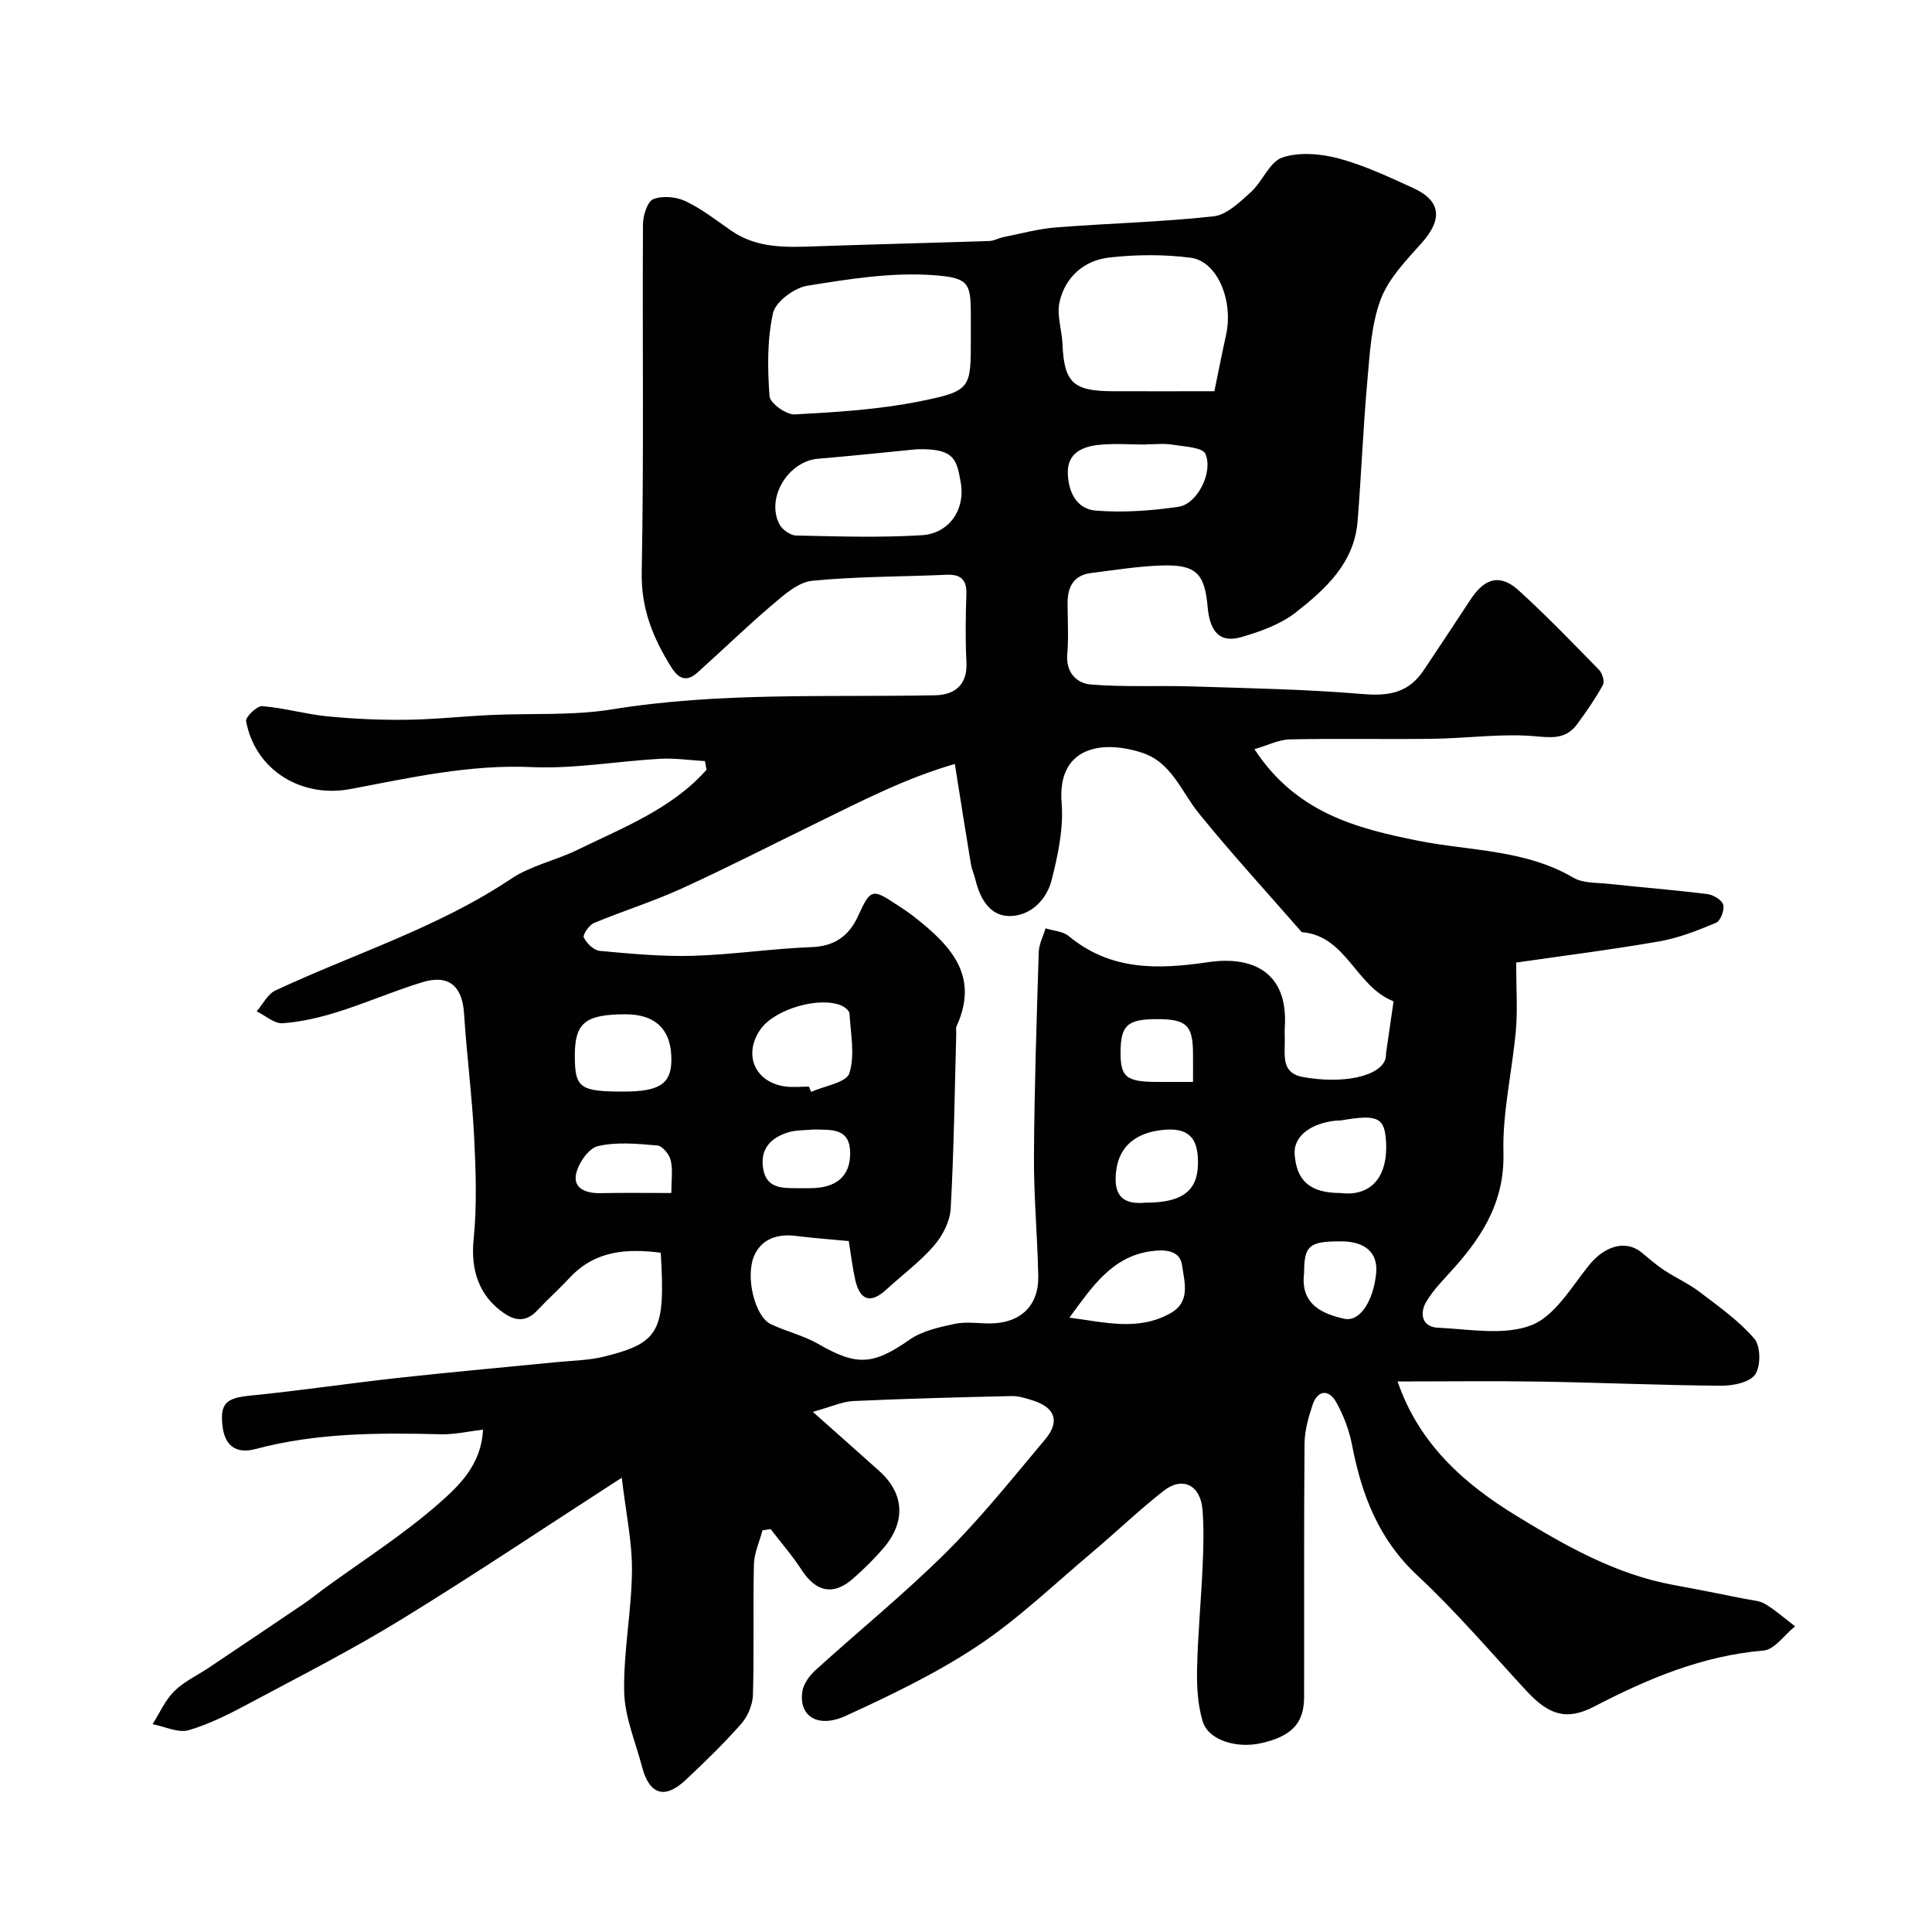 <svg enable-background="new 0 0 400 400" viewBox="0 0 400 400" xmlns="http://www.w3.org/2000/svg"><path d="m168.29 292.31c5.39 4.8 9.6 8.51 13.78 12.27 5.16 4.65 5.52 10.47.85 15.93-1.94 2.27-4.1 4.39-6.35 6.36-4.05 3.54-7.63 2.74-10.6-1.83-1.92-2.96-4.26-5.64-6.41-8.45-.56.08-1.13.15-1.69.23-.62 2.36-1.72 4.71-1.78 7.08-.21 8.99.06 18-.2 26.99-.06 2.05-1.06 4.45-2.42 6-3.63 4.12-7.59 7.96-11.6 11.71-4.26 3.98-7.43 2.94-8.93-2.76-1.35-5.17-3.6-10.35-3.71-15.56-.17-8.35 1.54-16.72 1.61-25.09.05-6.05-1.28-12.12-2.11-19.25-16.12 10.41-30.71 20.2-45.68 29.38-10.09 6.19-20.67 11.59-31.12 17.17-4.13 2.21-8.38 4.41-12.84 5.72-2.19.64-4.98-.76-7.5-1.24 1.46-2.3 2.59-4.94 4.48-6.82 2.02-2 4.77-3.27 7.18-4.88 6.6-4.43 13.2-8.86 19.78-13.32 1.35-.92 2.61-1.96 3.93-2.93 8.01-5.85 16.46-11.21 23.89-17.73 4.2-3.69 8.81-8.04 9.15-15.3-3.04.36-5.86 1.03-8.66.96-12.92-.32-25.76-.32-38.41 3.05-4.26 1.13-6.49-.85-6.9-5.04-.44-4.52.93-5.53 5.84-6.02 10.26-1.02 20.46-2.55 30.71-3.68 10.93-1.2 21.89-2.17 32.84-3.26 3.26-.32 6.59-.36 9.74-1.15 11.39-2.85 12.62-5.22 11.64-21.49-6.98-.87-13.55-.51-18.83 5.17-2.16 2.31-4.52 4.43-6.69 6.74-2.21 2.35-4.39 2.38-6.99.57-5.21-3.62-6.86-9.01-6.23-15.25.7-6.99.46-14.11.11-21.14-.43-8.54-1.55-17.04-2.09-25.57-.36-5.71-3.14-8.2-8.64-6.52-5.89 1.8-11.58 4.28-17.46 6.13-3.71 1.16-7.58 2.08-11.44 2.36-1.73.13-3.59-1.58-5.39-2.46 1.27-1.47 2.25-3.56 3.85-4.31 16.31-7.63 33.67-12.99 48.84-23.15 4.08-2.73 9.24-3.78 13.72-5.98 9.47-4.63 19.51-8.46 26.72-16.58-.11-.6-.22-1.19-.33-1.79-3.1-.18-6.22-.65-9.3-.48-8.86.5-17.75 2.11-26.56 1.72-12.88-.58-25.18 2.21-37.58 4.55-10.06 1.89-19.66-3.86-21.56-14.06-.16-.86 2.26-3.19 3.34-3.11 4.52.36 8.96 1.66 13.49 2.11 5.44.53 10.94.78 16.41.71 5.77-.07 11.53-.71 17.3-.98 8.43-.4 17 .16 25.28-1.18 22.21-3.6 44.54-2.48 66.84-2.91 4.05-.08 6.73-2.13 6.48-6.89-.24-4.65-.17-9.33-.01-13.99.1-3.05-1.13-4.2-4.13-4.07-9.26.41-18.56.34-27.77 1.24-2.84.28-5.69 2.77-8.08 4.8-5.37 4.56-10.43 9.49-15.68 14.19-2.14 1.91-3.8 1.51-5.41-1.05-3.81-6.07-6.3-12.16-6.15-19.75.46-23.99.12-47.99.26-71.99.01-1.82.9-4.7 2.13-5.2 1.91-.77 4.76-.5 6.7.42 3.36 1.59 6.36 3.96 9.45 6.1 5.24 3.63 11.14 3.46 17.12 3.25 12.12-.43 24.25-.71 36.37-1.12.93-.03 1.83-.59 2.77-.78 3.66-.73 7.31-1.74 11.01-2.03 10.85-.85 21.76-1.1 32.57-2.29 2.76-.3 5.47-2.97 7.76-5.04 2.41-2.18 3.84-6.24 6.5-7.14 3.5-1.18 7.97-.79 11.67.2 5.3 1.42 10.37 3.82 15.4 6.11 5.82 2.66 6.13 6.51 1.77 11.39-3.22 3.61-6.87 7.36-8.5 11.72-1.95 5.24-2.24 11.18-2.75 16.86-.87 9.67-1.24 19.39-2.02 29.07-.69 8.6-6.63 14-12.77 18.82-3.17 2.49-7.33 3.97-11.28 5.12-5.04 1.47-6.61-1.95-6.99-6.23-.61-6.98-2.44-8.83-9.57-8.59-4.89.17-9.76.95-14.62 1.57-3.62.46-4.82 2.93-4.81 6.27.01 3.5.23 7.02-.06 10.49-.33 3.82 1.93 6.07 4.89 6.31 6.99.57 14.04.17 21.06.4 11.73.38 23.48.58 35.16 1.57 5.57.47 9.55-.27 12.68-4.92 3.28-4.87 6.49-9.78 9.72-14.67 2.19-3.31 5.34-6.02 9.9-1.9 5.79 5.25 11.22 10.9 16.69 16.49.67.69 1.19 2.4.81 3.1-1.56 2.83-3.41 5.52-5.34 8.13-2.06 2.78-4.5 2.92-8.13 2.56-7.15-.71-14.47.38-21.73.48-9.86.13-19.73-.09-29.59.12-2.35.05-4.67 1.25-7.37 2.03 8.57 13.09 20.95 16.38 33.87 18.95 10.8 2.15 22.19 1.79 32.18 7.67 1.96 1.15 4.75.99 7.17 1.25 6.85.73 13.72 1.28 20.56 2.13 1.23.15 3.02 1.23 3.28 2.22.29 1.08-.57 3.33-1.49 3.72-3.81 1.6-7.76 3.16-11.8 3.86-10.09 1.75-20.27 3.03-29.58 4.38 0 5.51.31 9.78-.06 13.99-.75 8.48-2.8 16.95-2.58 25.37.25 9.83-4.08 16.94-10.09 23.71-2.07 2.34-4.38 4.57-5.93 7.23-1.35 2.31-.86 5.16 2.45 5.3 6.49.29 13.63 1.67 19.31-.5 4.86-1.86 8.3-7.86 11.93-12.38 3.23-4.03 7.61-5.41 10.93-2.7 1.52 1.24 3 2.56 4.63 3.64 2.42 1.59 5.11 2.8 7.4 4.54 3.96 3.02 8.12 5.95 11.33 9.68 1.31 1.53 1.34 5.68.16 7.4-1.14 1.65-4.61 2.35-7.04 2.33-12.43-.09-24.86-.65-37.29-.85-9.77-.16-19.55-.03-29.7-.03 4.45 13.02 13.89 21.26 24.55 27.78 10.1 6.18 20.54 12.14 32.52 14.34 4.96.91 9.9 1.9 14.84 2.89 1.43.28 3.02.35 4.21 1.07 2.19 1.32 4.13 3.05 6.17 4.61-2.18 1.75-4.24 4.83-6.55 5.02-12.68 1.08-23.94 5.83-35.05 11.6-5.84 3.04-9.52 1.61-14.07-3.31-7.41-8.02-14.53-16.38-22.5-23.81-8.01-7.46-11.54-16.64-13.53-26.93-.61-3.12-1.76-6.27-3.33-9.02-1.5-2.63-3.8-2.53-4.86.59-.87 2.58-1.64 5.35-1.67 8.04-.15 17.5-.05 35-.09 52.49-.01 5.38-2.55 8.05-8.73 9.49-5.25 1.23-11.11-.58-12.28-4.51-1.02-3.42-1.23-7.21-1.15-10.82.15-7.09.84-14.17 1.15-21.27.17-3.9.29-7.84-.03-11.72-.42-5.09-4.13-6.95-8.04-3.89-5.18 4.05-9.93 8.64-14.96 12.87-7.76 6.53-15.14 13.65-23.54 19.23-8.55 5.68-17.95 10.2-27.32 14.49-5.85 2.67-9.8.01-8.97-5.12.26-1.58 1.51-3.25 2.75-4.38 8.97-8.14 18.41-15.8 26.99-24.33 7.34-7.29 13.83-15.46 20.51-23.4 3.15-3.75 2.07-6.64-2.66-8.11-1.38-.43-2.84-.9-4.26-.87-10.93.25-21.86.53-32.78 1.03-2.3.11-4.55 1.18-8.39 2.24zm7.43-35.36c-3.74-.36-7.32-.61-10.87-1.06-3.75-.48-7.03.52-8.63 3.93-2.03 4.36.07 12.73 3.31 14.3 3.21 1.55 6.82 2.36 9.88 4.13 7.99 4.62 11.36 4.37 18.89-.87 2.62-1.82 6.11-2.6 9.32-3.28 2.39-.51 4.98-.08 7.48-.1 6.18-.07 9.98-3.67 9.86-9.77-.16-8.27-.94-16.53-.89-24.8.08-14.1.55-28.19.99-42.29.05-1.66.92-3.3 1.41-4.94 1.62.51 3.6.61 4.81 1.61 8.69 7.2 18.48 6.93 28.91 5.39 9.12-1.34 16.49 2.07 15.82 13.29-.08 1.33.03 2.67-.02 4-.1 2.93-.13 5.78 3.68 6.48 8.35 1.53 15.96-.09 17.16-3.68.15-.46.1-.98.17-1.48.51-3.53 1.02-7.07 1.52-10.5-7.87-3.07-9.74-13.58-19.01-14.32-7.14-8.19-14.5-16.2-21.34-24.65-3.66-4.52-5.61-10.57-11.85-12.54-8.95-2.83-17.44-.64-16.52 10.43.43 5.24-.75 10.76-2.06 15.94-1.04 4.15-4.42 7.52-8.78 7.49-4.04-.03-6.08-3.66-7.01-7.53-.26-1.1-.76-2.15-.94-3.26-1.09-6.55-2.11-13.12-3.32-20.7-10.43 3.02-19.44 7.75-28.57 12.2-9.34 4.55-18.58 9.3-28.03 13.61-5.89 2.69-12.13 4.62-18.11 7.12-1.01.42-2.38 2.44-2.11 3 .59 1.21 2.07 2.66 3.3 2.77 6.41.59 12.87 1.2 19.28 1.02 8.21-.24 16.38-1.49 24.59-1.8 4.8-.18 7.75-2.36 9.6-6.4 2.57-5.63 2.9-5.79 7.99-2.41 1.23.81 2.47 1.61 3.62 2.52 7.4 5.81 13.64 12.09 8.79 22.68-.19.42-.04.99-.06 1.49-.33 12.1-.48 24.21-1.15 36.28-.15 2.65-1.7 5.62-3.48 7.68-2.89 3.34-6.55 6.02-9.82 9.04-3.22 2.97-5.47 2.35-6.46-1.97-.57-2.53-.86-5.11-1.35-8.05zm25.28-186.93c0-1.16 0-2.33 0-3.49 0-7.81.08-8.99-7.77-9.56-8.62-.63-17.47.8-26.09 2.19-2.71.44-6.57 3.3-7.1 5.68-1.23 5.54-1.13 11.48-.72 17.19.1 1.44 3.46 3.86 5.22 3.77 8.64-.47 17.38-1 25.84-2.7 10.72-2.16 10.62-2.66 10.62-13.08zm50.42 10.98c1.03-4.97 1.68-8.32 2.42-11.65 1.57-7.11-1.79-15.27-7.33-15.99-5.54-.71-11.3-.68-16.86-.04-5.21.59-9.12 4.02-10.29 9.24-.61 2.71.5 5.78.62 8.7.33 7.88 2.18 9.7 10.28 9.74 7.04.03 14.09 0 21.16 0zm-61.66 12.02c-6.38.62-13.39 1.37-20.42 1.96-6.16.52-10.8 8.12-7.97 13.56.58 1.11 2.25 2.31 3.44 2.33 8.68.19 17.39.47 26.04-.06 5.63-.34 9.04-5.28 8.07-10.86-.84-4.78-1.24-7.18-9.16-6.93zm47.54-1.02v.04c-3.32 0-6.67-.28-9.95.08-3.18.36-6.27 1.65-6.27 5.58 0 3.9 1.7 7.68 5.75 8.01 5.68.46 11.53.04 17.19-.79 3.81-.56 7.19-7.06 5.56-10.94-.58-1.37-4.41-1.52-6.8-1.91-1.79-.3-3.65-.07-5.48-.07zm-69.83 132.97c.16.36.31.73.47 1.09 2.76-1.24 7.3-1.92 7.91-3.85 1.2-3.75.26-8.21.03-12.36-.03-.59-.97-1.35-1.65-1.65-4.58-1.97-13.74.71-16.7 4.81-3.73 5.17-1.34 11.01 4.96 11.92 1.63.24 3.32.04 4.98.04zm-38.4 1.03c7.41 0 9.85-1.57 9.93-6.39.11-6.3-3.15-9.61-9.45-9.61-8.39 0-10.56 1.77-10.54 8.61.01 6.63 1.04 7.39 10.06 7.39zm92.34 46.81c7.11.88 14.2 2.9 20.99-.96 4.18-2.38 2.79-6.53 2.34-9.85-.44-3.27-3.73-3.33-6.43-2.95-8.09 1.11-12.23 7.39-16.9 13.76zm56.14-25.81c5.84.74 9.87-2.79 9.41-10.69-.29-4.99-1.79-5.63-9.27-4.35-.33.06-.67.01-1 .04-5.43.56-8.87 3.3-8.65 6.9.36 5.63 3.26 8.11 9.51 8.1zm-40.39 2c7.58.01 10.74-2.42 10.86-7.91.1-4.61-1.18-7.6-6.71-7.2-6.4.46-10.17 3.75-10.33 9.93-.13 4.72 2.71 5.49 6.18 5.18zm32.84 14.58c-.84 6.63 4.01 8.48 8.29 9.45 3.38.76 6.1-3.94 6.63-9.44.41-4.29-2.36-6.56-7.2-6.58-6.67-.04-7.72.87-7.72 6.57zm-101.49-29.73c-1.79.18-3.67.08-5.36.6-3.64 1.13-5.88 3.53-5.12 7.65.72 3.9 3.82 3.89 6.84 3.9.99 0 1.99.01 2.98 0 5.28-.05 8.03-2.43 8.16-6.87.17-5.68-3.79-5.18-7.5-5.28zm-29.52 13.15c0-2.57.34-4.75-.12-6.76-.28-1.22-1.72-2.99-2.76-3.08-4.11-.35-8.42-.79-12.34.14-1.93.45-4.11 3.63-4.52 5.88-.54 2.95 2.17 3.9 5.01 3.85 4.76-.1 9.52-.03 14.73-.03zm108.01-23c0-2.41.02-4.22 0-6.03-.06-5.75-1.4-6.98-7.54-6.97-6.1.01-7.47 1.31-7.46 7.05.01 4.93 1.23 5.91 7.37 5.95 2.31.01 4.63 0 7.63 0z" fill="#010102"/></svg>